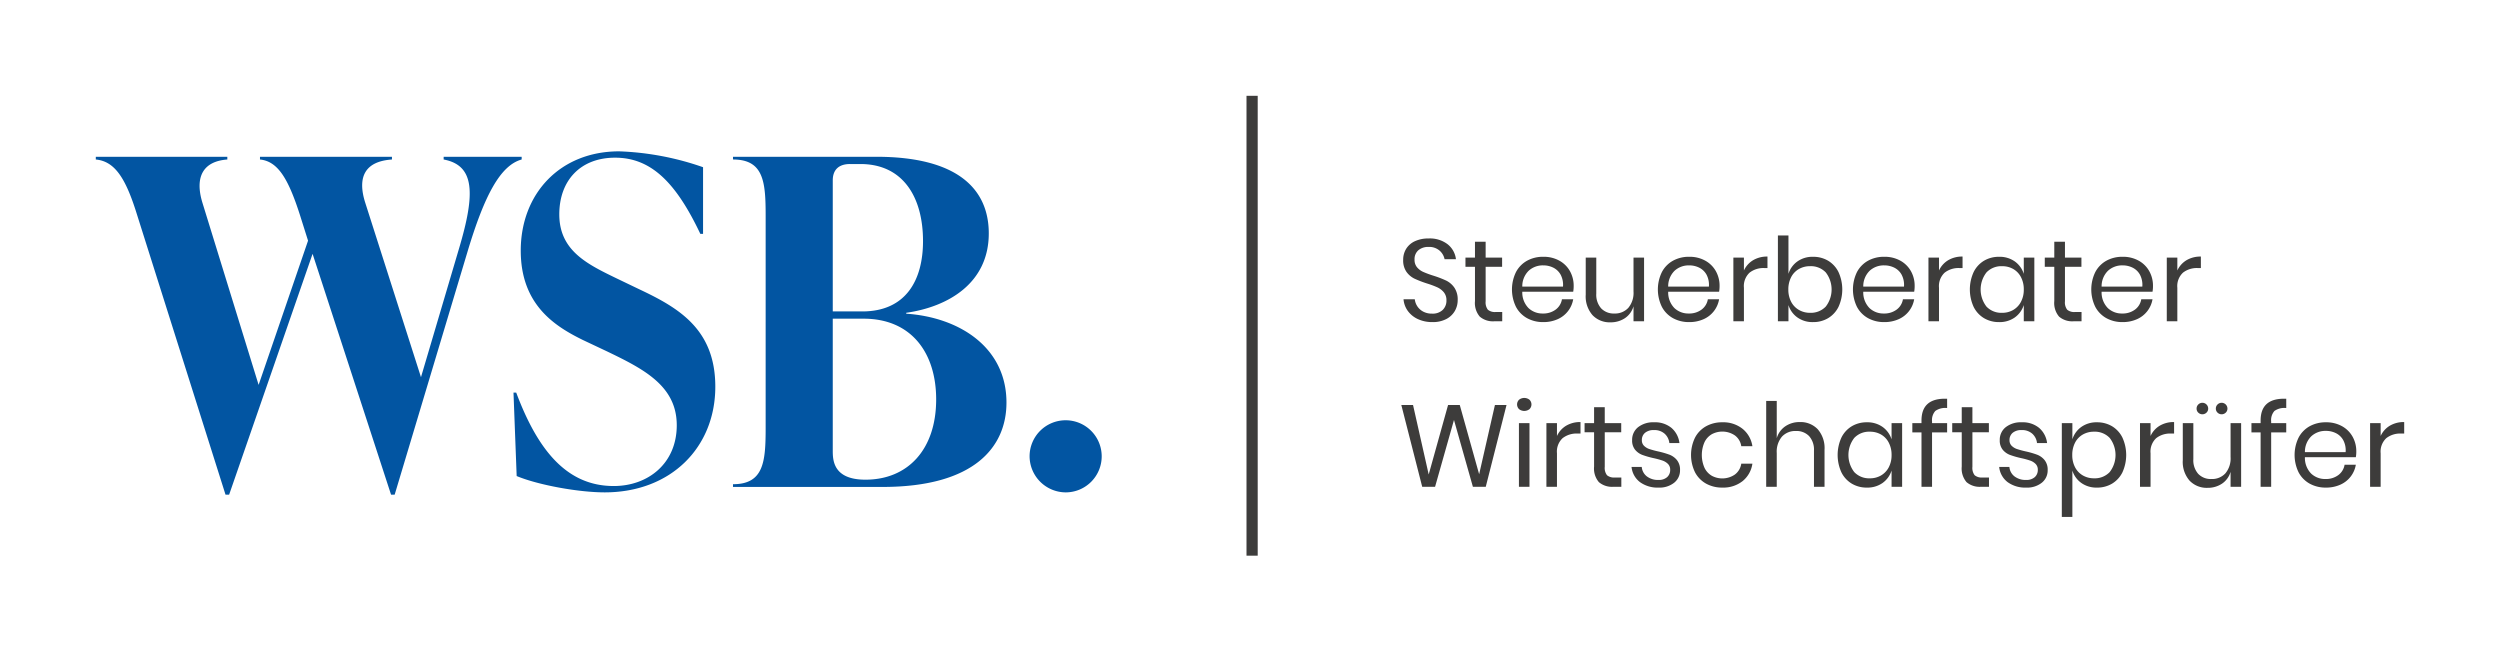 <svg id="Ebene_1" data-name="Ebene 1" xmlns="http://www.w3.org/2000/svg" viewBox="0 0 521.89 136.001">
  <g>
    <path id="fullLogo" d="M222.506,102.787a7.527,7.527,0,1,0-7.574-7.574,7.577,7.577,0,0,0,7.574,7.574m-41.845-2.651c-6.722,0-6.817-4.071-6.817-6.059v-27.55h6.438c9.941,0,15.148,7.101,15.148,16.852,0,10.509-5.965,16.757-14.769,16.757m-3.219-65.893H179.62c8.899,0,13.065,6.911,13.065,16.095,0,8.048-3.503,14.675-12.686,14.675h-6.154V37.651c0-2.272,1.325-3.409,3.598-3.409m11.739,31.243v-.19c8.71-1.231,17.231-6.154,17.231-16.568,0-9.278-6.533-16-23.479-16H153.017v.568c6.438,0,6.817,4.734,6.817,11.74V89.343c0,7.006-.379,11.739-6.817,11.739v.568h31.243c19.124,0,25.846-8.332,25.846-17.61,0-11.55-9.846-17.799-20.923-18.556m-62.958,37.301c13.822,0,23.1-9.373,23.1-22.059,0-12.023-7.669-16.473-15.905-20.355L128.496,58.006c-6.059-2.935-11.74-5.775-11.74-13.254,0-7.101,4.45-11.835,11.645-11.835,7.479,0,12.687,5.113,17.799,15.905h.568V34.905a59.253,59.253,0,0,0-17.515-3.313c-12.308,0-20.544,8.805-20.544,20.733,0,11.361,7.195,15.811,12.97,18.651l5.018,2.367c7.669,3.692,14.58,7.195,14.58,15.432,0,7.953-5.964,12.686-13.16,12.686-9.562,0-15.716-7.101-20.355-19.503h-.568l.663,17.42c4.544,1.893,12.97,3.408,18.367,3.408M92.615,32.728v.568c6.533,1.231,6.627,7.101,3.219,18.556L87.882,78.739,76.237,42.29c-1.704-5.396,0-8.615,5.586-8.994v-.568h-27.55v.568c3.692.379,5.87,3.882,8.331,11.55l1.704,5.397L53.988,80.349,42.248,42.29c-1.609-5.301.095-8.615,5.207-8.994v-.568H20v.568c3.976.379,6.249,3.882,8.615,11.55L47.077,103.26h.757l17.42-50.272L81.633,103.26H82.39L97.633,52.42c3.503-11.645,6.817-17.894,11.267-19.124v-.568Z" style="fill: #0255a2"/>
    <path id="fullLogo-2" data-name="fullLogo" d="M456.445,54.322a5.683,5.683,0,0,1,3.002-.763v2.397h-.678a4.707,4.707,0,0,0-3.05.957,3.828,3.828,0,0,0-1.187,3.159v6.997h-2.203V53.777h2.203v2.687A4.889,4.889,0,0,1,456.445,54.322Z" style="fill: #3d3c3b"/>
    <rect id="fullLogo-3" data-name="fullLogo" x="260.214" y="20" width="2.339" height="96.001" style="fill: #3d3c3b"/>
    <path id="fullLogo-4" data-name="fullLogo" d="M303.721,64.89a4.377,4.377,0,0,1-1.768,1.695,5.999,5.999,0,0,1-2.93.653,7.036,7.036,0,0,1-3.014-.617,5.361,5.361,0,0,1-2.107-1.695,4.798,4.798,0,0,1-.908-2.458h2.349a3.331,3.331,0,0,0,1.707,2.555,3.781,3.781,0,0,0,1.901.448,3.014,3.014,0,0,0,2.227-.775,2.687,2.687,0,0,0,.775-1.985,2.56,2.56,0,0,0-.545-1.695,3.864,3.864,0,0,0-1.343-1.029,18.295,18.295,0,0,0-2.179-.811,21.974,21.974,0,0,1-2.603-1.005,4.444,4.444,0,0,1-1.671-1.416,4.13,4.13,0,0,1-.69-2.494,4.304,4.304,0,0,1,.642-2.348,4.201,4.201,0,0,1,1.84-1.574,6.636,6.636,0,0,1,2.821-.557,6.077,6.077,0,0,1,3.995,1.223,4.683,4.683,0,0,1,1.719,3.111h-2.373a3.211,3.211,0,0,0-1.041-1.792,3.28,3.28,0,0,0-2.3-.775,3.146,3.146,0,0,0-2.131.69,2.438,2.438,0,0,0-.799,1.949,2.411,2.411,0,0,0,.521,1.61,3.616,3.616,0,0,0,1.295.969,20.66,20.66,0,0,0,2.131.787,21.657,21.657,0,0,1,2.651,1.017,4.484,4.484,0,0,1,1.707,1.465,4.38,4.38,0,0,1,.702,2.603A4.545,4.545,0,0,1,303.721,64.89Z" style="fill: #3d3c3b"/>
    <path id="fullLogo-5" data-name="fullLogo" d="M313.599,65.132v1.937H311.952a4.225,4.225,0,0,1-3.038-.969,4.373,4.373,0,0,1-1.005-3.244V55.69h-1.985V53.777h1.985V50.46h2.227V53.777h3.438V55.69h-3.438v7.215a2.485,2.485,0,0,0,.472,1.755,2.273,2.273,0,0,0,1.634.472Z" style="fill: #3d3c3b"/>
    <path id="fullLogo-6" data-name="fullLogo" d="M328.416,60.895H317.787a4.657,4.657,0,0,0,1.295,3.414,4.225,4.225,0,0,0,2.99,1.138,4.321,4.321,0,0,0,2.676-.811,3.353,3.353,0,0,0,1.319-2.167h2.349a5.551,5.551,0,0,1-3.244,4.164,7.174,7.174,0,0,1-3.002.605,6.846,6.846,0,0,1-3.39-.823,5.813,5.813,0,0,1-2.312-2.361,8.284,8.284,0,0,1,0-7.252,5.796,5.796,0,0,1,2.312-2.373,6.846,6.846,0,0,1,3.39-.823,6.695,6.695,0,0,1,3.378.823,5.666,5.666,0,0,1,2.203,2.203,6.2,6.2,0,0,1,.763,3.051A6.585,6.585,0,0,1,328.416,60.895Zm-2.615-3.535a3.545,3.545,0,0,0-1.525-1.477,4.644,4.644,0,0,0-2.107-.484,4.36,4.36,0,0,0-3.051,1.125A4.537,4.537,0,0,0,317.787,59.83h8.498A4.521,4.521,0,0,0,325.801,57.361Z" style="fill: #3d3c3b"/>
    <path id="fullLogo-7" data-name="fullLogo" d="M343.209,53.777V67.069h-2.203V63.946a4.473,4.473,0,0,1-1.804,2.482,5.327,5.327,0,0,1-3.015.86,4.933,4.933,0,0,1-3.729-1.489,5.93,5.93,0,0,1-1.428-4.274V53.777h2.203v7.53a4.291,4.291,0,0,0,1.017,3.063,3.614,3.614,0,0,0,2.76,1.078,3.773,3.773,0,0,0,2.905-1.175,4.863,4.863,0,0,0,1.09-3.426v-7.07Z" style="fill: #3d3c3b"/>
    <path id="fullLogo-8" data-name="fullLogo" d="M358.874,60.895H348.245a4.657,4.657,0,0,0,1.295,3.414,4.225,4.225,0,0,0,2.99,1.138,4.32,4.32,0,0,0,2.676-.811,3.353,3.353,0,0,0,1.319-2.167h2.349a5.551,5.551,0,0,1-3.244,4.164,7.174,7.174,0,0,1-3.002.605,6.847,6.847,0,0,1-3.39-.823,5.813,5.813,0,0,1-2.312-2.361,8.284,8.284,0,0,1,0-7.252,5.796,5.796,0,0,1,2.312-2.373,6.846,6.846,0,0,1,3.39-.823,6.695,6.695,0,0,1,3.378.823,5.666,5.666,0,0,1,2.203,2.203,6.2,6.2,0,0,1,.763,3.051A6.584,6.584,0,0,1,358.874,60.895Zm-2.615-3.535a3.546,3.546,0,0,0-1.525-1.477A4.644,4.644,0,0,0,352.627,55.4a4.36,4.36,0,0,0-3.051,1.125,4.537,4.537,0,0,0-1.332,3.305h8.498A4.521,4.521,0,0,0,356.259,57.361Z" style="fill: #3d3c3b"/>
    <path id="fullLogo-9" data-name="fullLogo" d="M365.968,54.322a5.683,5.683,0,0,1,3.002-.763v2.397h-.678a4.707,4.707,0,0,0-3.05.957,3.829,3.829,0,0,0-1.187,3.159v6.997h-2.203V53.777h2.203v2.687A4.885,4.885,0,0,1,365.968,54.322Z" style="fill: #3d3c3b"/>
    <path id="fullLogo-10" data-name="fullLogo" d="M381.632,54.431a5.68,5.68,0,0,1,2.168,2.373,8.747,8.747,0,0,1,0,7.252,5.694,5.694,0,0,1-2.168,2.361,6.026,6.026,0,0,1-3.148.823,5.413,5.413,0,0,1-3.28-.98,4.983,4.983,0,0,1-1.853-2.579v3.39h-2.203V49.153h2.203v8.014a4.983,4.983,0,0,1,1.853-2.579,5.413,5.413,0,0,1,3.28-.98A6.025,6.025,0,0,1,381.632,54.431ZM375.53,56.162a4.096,4.096,0,0,0-1.622,1.707,5.463,5.463,0,0,0-.581,2.566,5.392,5.392,0,0,0,.581,2.554,4.185,4.185,0,0,0,1.622,1.707,4.536,4.536,0,0,0,2.325.605,4.297,4.297,0,0,0,3.281-1.295,5.83,5.83,0,0,0,0-7.143,4.301,4.301,0,0,0-3.281-1.295A4.612,4.612,0,0,0,375.53,56.162Z" style="fill: #3d3c3b"/>
    <path id="fullLogo-11" data-name="fullLogo" d="M399.597,60.895H388.968a4.657,4.657,0,0,0,1.296,3.414,4.227,4.227,0,0,0,2.991,1.138,4.319,4.319,0,0,0,2.675-.811,3.355,3.355,0,0,0,1.32-2.167h2.348a5.544,5.544,0,0,1-3.244,4.164,7.168,7.168,0,0,1-3.002.605,6.846,6.846,0,0,1-3.39-.823,5.816,5.816,0,0,1-2.312-2.361,8.289,8.289,0,0,1,0-7.252,5.799,5.799,0,0,1,2.312-2.373,6.845,6.845,0,0,1,3.39-.823,6.696,6.696,0,0,1,3.378.823,5.659,5.659,0,0,1,2.202,2.203,6.196,6.196,0,0,1,.764,3.051A6.574,6.574,0,0,1,399.597,60.895Zm-2.614-3.535a3.541,3.541,0,0,0-1.525-1.477,4.649,4.649,0,0,0-2.107-.484A4.36,4.36,0,0,0,390.3,56.525a4.539,4.539,0,0,0-1.332,3.305h8.499A4.52,4.52,0,0,0,396.982,57.361Z" style="fill: #3d3c3b"/>
    <path id="fullLogo-12" data-name="fullLogo" d="M406.692,54.322a5.683,5.683,0,0,1,3.002-.763v2.397h-.678a4.707,4.707,0,0,0-3.05.957,3.828,3.828,0,0,0-1.187,3.159v6.997h-2.203V53.777h2.203v2.687A4.888,4.888,0,0,1,406.692,54.322Z" style="fill: #3d3c3b"/>
    <path id="fullLogo-13" data-name="fullLogo" d="M420.601,54.576a5.052,5.052,0,0,1,1.876,2.59v-3.39H424.68V67.069h-2.203V63.68a5.048,5.048,0,0,1-1.876,2.591,5.462,5.462,0,0,1-3.281.969,6.028,6.028,0,0,1-3.147-.823,5.685,5.685,0,0,1-2.167-2.361,8.747,8.747,0,0,1,0-7.252,5.67,5.67,0,0,1,2.167-2.373,6.027,6.027,0,0,1,3.147-.823A5.466,5.466,0,0,1,420.601,54.576ZM414.693,56.864a5.826,5.826,0,0,0,0,7.143,4.266,4.266,0,0,0,3.256,1.295,4.521,4.521,0,0,0,2.337-.605,4.208,4.208,0,0,0,1.61-1.707,5.393,5.393,0,0,0,.582-2.554,5.465,5.465,0,0,0-.582-2.566,4.117,4.117,0,0,0-1.61-1.707,4.597,4.597,0,0,0-2.337-.593A4.27,4.27,0,0,0,414.693,56.864Z" style="fill: #3d3c3b"/>
    <path id="fullLogo-14" data-name="fullLogo" d="M434.534,65.132v1.937h-1.647a4.227,4.227,0,0,1-3.039-.969,4.375,4.375,0,0,1-1.004-3.244V55.69H426.86V53.777h1.985V50.46h2.227V53.777H434.51V55.69H431.072v7.215a2.49,2.49,0,0,0,.472,1.755,2.275,2.275,0,0,0,1.634.472Z" style="fill: #3d3c3b"/>
    <path id="fullLogo-15" data-name="fullLogo" d="M449.351,60.895H438.722a4.657,4.657,0,0,0,1.296,3.414,4.223,4.223,0,0,0,2.99,1.138,4.321,4.321,0,0,0,2.676-.811,3.354,3.354,0,0,0,1.319-2.167h2.348a5.55,5.55,0,0,1-3.244,4.164,7.173,7.173,0,0,1-3.002.605,6.843,6.843,0,0,1-3.39-.823,5.811,5.811,0,0,1-2.312-2.361,8.289,8.289,0,0,1,0-7.252,5.794,5.794,0,0,1,2.312-2.373,6.842,6.842,0,0,1,3.39-.823,6.694,6.694,0,0,1,3.377.823,5.662,5.662,0,0,1,2.203,2.203,6.197,6.197,0,0,1,.763,3.051A6.581,6.581,0,0,1,449.351,60.895Zm-2.614-3.535a3.549,3.549,0,0,0-1.526-1.477,4.642,4.642,0,0,0-2.106-.484,4.36,4.36,0,0,0-3.051,1.125,4.539,4.539,0,0,0-1.332,3.305h8.499A4.53,4.53,0,0,0,446.737,57.361Z" style="fill: #3d3c3b"/>
    <path id="fullLogo-16" data-name="fullLogo" d="M314.495,84.55l-4.334,17.069h-2.687l-3.947-13.946-3.946,13.946h-2.687L292.535,84.55H294.98l3.269,14.503,4.043-14.503h2.445l4.044,14.454L312.074,84.55Z" style="fill: #3d3c3b"/>
    <path id="fullLogo-17" data-name="fullLogo" d="M317.11,83.448a1.77,1.77,0,0,1,2.179,0,1.375,1.375,0,0,1,0,1.962,1.77,1.77,0,0,1-2.179,0,1.374,1.374,0,0,1,0-1.962Zm2.179,4.879v13.292h-2.203V88.327Z" style="fill: #3d3c3b"/>
    <path id="fullLogo-18" data-name="fullLogo" d="M326.94,88.871a5.685,5.685,0,0,1,3.002-.763v2.397h-.678a4.707,4.707,0,0,0-3.051.957,3.829,3.829,0,0,0-1.187,3.159v6.997h-2.203V88.327h2.203v2.687A4.885,4.885,0,0,1,326.94,88.871Z" style="fill: #3d3c3b"/>
    <path id="fullLogo-19" data-name="fullLogo" d="M338.464,99.682v1.937h-1.647a4.225,4.225,0,0,1-3.038-.969,4.373,4.373,0,0,1-1.005-3.244V90.24H330.789V88.327h1.985V85.01h2.227v3.317H338.44V90.24h-3.438v7.215a2.485,2.485,0,0,0,.472,1.755,2.274,2.274,0,0,0,1.634.472Z" style="fill: #3d3c3b"/>
    <path id="fullLogo-20" data-name="fullLogo" d="M348.935,89.332a4.949,4.949,0,0,1,1.659,3.16h-2.107a3.052,3.052,0,0,0-.98-1.949,3.195,3.195,0,0,0-2.24-.763,2.766,2.766,0,0,0-1.852.569,1.92,1.92,0,0,0-.666,1.538,1.587,1.587,0,0,0,.448,1.174,2.866,2.866,0,0,0,1.114.678,18.393,18.393,0,0,0,1.828.496,18.07,18.07,0,0,1,2.385.69,3.739,3.739,0,0,1,1.55,1.126,3.165,3.165,0,0,1,.642,2.082,3.273,3.273,0,0,1-1.223,2.639,4.928,4.928,0,0,1-3.256,1.017,6.234,6.234,0,0,1-3.874-1.138,4.537,4.537,0,0,1-1.768-3.172h2.131a2.771,2.771,0,0,0,1.053,1.961,3.799,3.799,0,0,0,2.458.75,2.554,2.554,0,0,0,1.78-.581,1.961,1.961,0,0,0,.642-1.525,1.669,1.669,0,0,0-.46-1.235,3.02,3.02,0,0,0-1.138-.702,16.74,16.74,0,0,0-1.864-.508,18.204,18.204,0,0,1-2.361-.678,3.616,3.616,0,0,1-1.501-1.077,3.015,3.015,0,0,1-.618-1.998,3.343,3.343,0,0,1,1.235-2.7,5.096,5.096,0,0,1,3.366-1.029A5.365,5.365,0,0,1,348.935,89.332Z" style="fill: #3d3c3b"/>
    <path id="fullLogo-21" data-name="fullLogo" d="M363.765,89.513a5.745,5.745,0,0,1,2.058,3.632h-2.324a3.4,3.4,0,0,0-1.32-2.24,4.665,4.665,0,0,0-4.794-.279,3.872,3.872,0,0,0-1.537,1.634,6.673,6.673,0,0,0,0,5.448,3.866,3.866,0,0,0,1.537,1.634,4.631,4.631,0,0,0,4.794-.29,3.444,3.444,0,0,0,1.32-2.252h2.324a5.712,5.712,0,0,1-2.058,3.644,6.508,6.508,0,0,1-4.213,1.343,6.846,6.846,0,0,1-3.39-.823,5.812,5.812,0,0,1-2.312-2.361,8.285,8.285,0,0,1,0-7.252,5.795,5.795,0,0,1,2.312-2.372,6.846,6.846,0,0,1,3.39-.823A6.47,6.47,0,0,1,363.765,89.513Z" style="fill: #3d3c3b"/>
    <path id="fullLogo-22" data-name="fullLogo" d="M379.453,89.598a5.968,5.968,0,0,1,1.429,4.298v7.724h-2.204v-7.53a4.245,4.245,0,0,0-1.017-3.051,3.635,3.635,0,0,0-2.76-1.065,3.775,3.775,0,0,0-2.905,1.174,4.865,4.865,0,0,0-1.089,3.426v7.046h-2.204V83.702h2.204v7.772a4.526,4.526,0,0,1,1.804-2.494,5.228,5.228,0,0,1,2.99-.872A4.963,4.963,0,0,1,379.453,89.598Z" style="fill: #3d3c3b"/>
    <path id="fullLogo-23" data-name="fullLogo" d="M393.001,89.126a5.052,5.052,0,0,1,1.876,2.591v-3.39H397.08v13.292h-2.203v-3.39a5.048,5.048,0,0,1-1.876,2.591,5.463,5.463,0,0,1-3.281.968,6.024,6.024,0,0,1-3.147-.823,5.692,5.692,0,0,1-2.168-2.361,8.747,8.747,0,0,1,0-7.252,5.679,5.679,0,0,1,2.168-2.372,6.025,6.025,0,0,1,3.147-.823A5.466,5.466,0,0,1,393.001,89.126Zm-5.908,2.288a5.826,5.826,0,0,0,0,7.143,4.266,4.266,0,0,0,3.256,1.295,4.52,4.52,0,0,0,2.337-.605,4.207,4.207,0,0,0,1.61-1.707,5.392,5.392,0,0,0,.582-2.555,5.464,5.464,0,0,0-.582-2.566,4.115,4.115,0,0,0-1.61-1.707,4.597,4.597,0,0,0-2.337-.593A4.269,4.269,0,0,0,387.092,91.414Z" style="fill: #3d3c3b"/>
    <path id="fullLogo-24" data-name="fullLogo" d="M404.016,85.784a2.856,2.856,0,0,0-.69,2.179v.363h3.147v1.937h-3.147v11.355H401.123V90.264h-1.912V88.327h1.912v-.532q0-4.77,5.351-4.552v1.937A3.603,3.603,0,0,0,404.016,85.784Z" style="fill: #3d3c3b"/>
    <path id="fullLogo-25" data-name="fullLogo" d="M415.214,99.682v1.937h-1.647a4.227,4.227,0,0,1-3.039-.969,4.375,4.375,0,0,1-1.004-3.244V90.24h-1.985V88.327h1.985V85.01h2.227v3.317H415.19V90.24h-3.438v7.215a2.49,2.49,0,0,0,.472,1.755,2.275,2.275,0,0,0,1.634.472Z" style="fill: #3d3c3b"/>
    <path id="fullLogo-26" data-name="fullLogo" d="M425.685,89.332a4.949,4.949,0,0,1,1.659,3.16h-2.106a3.053,3.053,0,0,0-.981-1.949,3.196,3.196,0,0,0-2.24-.763,2.768,2.768,0,0,0-1.853.569,1.921,1.921,0,0,0-.666,1.538,1.587,1.587,0,0,0,.448,1.174,2.869,2.869,0,0,0,1.114.678,18.372,18.372,0,0,0,1.827.496,18.058,18.058,0,0,1,2.385.69,3.735,3.735,0,0,1,1.549,1.126,3.165,3.165,0,0,1,.642,2.082,3.272,3.272,0,0,1-1.223,2.639,4.929,4.929,0,0,1-3.256,1.017,6.234,6.234,0,0,1-3.874-1.138,4.537,4.537,0,0,1-1.768-3.172h2.131a2.772,2.772,0,0,0,1.053,1.961,3.803,3.803,0,0,0,2.458.75,2.552,2.552,0,0,0,1.779-.581,1.961,1.961,0,0,0,.642-1.525,1.67,1.67,0,0,0-.461-1.235,3.014,3.014,0,0,0-1.138-.702,16.74,16.74,0,0,0-1.864-.508,18.199,18.199,0,0,1-2.361-.678,3.616,3.616,0,0,1-1.501-1.077,3.018,3.018,0,0,1-.618-1.998,3.342,3.342,0,0,1,1.235-2.7,5.094,5.094,0,0,1,3.365-1.029A5.365,5.365,0,0,1,425.685,89.332Z" style="fill: #3d3c3b"/>
    <path id="fullLogo-27" data-name="fullLogo" d="M440.902,88.981a5.683,5.683,0,0,1,2.167,2.372,8.747,8.747,0,0,1,0,7.252,5.697,5.697,0,0,1-2.167,2.361,6.03,6.03,0,0,1-3.148.823,5.414,5.414,0,0,1-3.281-.98,4.989,4.989,0,0,1-1.853-2.579v9.685h-2.203V88.327h2.203v3.39a4.988,4.988,0,0,1,1.853-2.579,5.414,5.414,0,0,1,3.281-.98A6.03,6.03,0,0,1,440.902,88.981ZM434.8,90.711a4.096,4.096,0,0,0-1.622,1.707,5.475,5.475,0,0,0-.581,2.566,5.404,5.404,0,0,0,.581,2.555,4.187,4.187,0,0,0,1.622,1.707,4.536,4.536,0,0,0,2.325.605,4.297,4.297,0,0,0,3.281-1.295,5.826,5.826,0,0,0,0-7.143,4.3,4.3,0,0,0-3.281-1.295A4.614,4.614,0,0,0,434.8,90.711Z" style="fill: #3d3c3b"/>
    <path id="fullLogo-28" data-name="fullLogo" d="M450.853,88.871a5.684,5.684,0,0,1,3.002-.763v2.397h-.678a4.707,4.707,0,0,0-3.05.957,3.828,3.828,0,0,0-1.187,3.159v6.997h-2.203V88.327H448.94v2.687A4.889,4.889,0,0,1,450.853,88.871Z" style="fill: #3d3c3b"/>
    <path id="fullLogo-29" data-name="fullLogo" d="M467.849,88.327v13.292h-2.204V98.496a4.468,4.468,0,0,1-1.804,2.482,5.325,5.325,0,0,1-3.014.86,4.934,4.934,0,0,1-3.729-1.489,5.93,5.93,0,0,1-1.428-4.274V88.327h2.203v7.53a4.289,4.289,0,0,0,1.018,3.063,3.611,3.611,0,0,0,2.76,1.078,3.773,3.773,0,0,0,2.905-1.175,4.863,4.863,0,0,0,1.09-3.426v-7.07Zm-8.947-3.886a1.211,1.211,0,0,1,2.07.859,1.143,1.143,0,0,1-.351.836,1.229,1.229,0,0,1-1.719,0,1.143,1.143,0,0,1-.351-.836A1.17,1.17,0,0,1,458.902,84.441Zm4.019,0a1.211,1.211,0,0,1,2.07.859,1.143,1.143,0,0,1-.351.836,1.229,1.229,0,0,1-1.719,0,1.139,1.139,0,0,1-.351-.836A1.166,1.166,0,0,1,462.922,84.441Z" style="fill: #3d3c3b"/>
    <path id="fullLogo-30" data-name="fullLogo" d="M474.809,85.784a2.856,2.856,0,0,0-.69,2.179v.363h3.147v1.937H474.12v11.355h-2.204V90.264h-1.912V88.327h1.912v-.532q0-4.77,5.351-4.552v1.937A3.603,3.603,0,0,0,474.809,85.784Z" style="fill: #3d3c3b"/>
    <path id="fullLogo-31" data-name="fullLogo" d="M491.794,95.445H481.165a4.657,4.657,0,0,0,1.296,3.414,4.223,4.223,0,0,0,2.99,1.138,4.32,4.32,0,0,0,2.676-.811,3.354,3.354,0,0,0,1.319-2.167h2.348a5.549,5.549,0,0,1-3.244,4.164,7.173,7.173,0,0,1-3.002.605,6.843,6.843,0,0,1-3.39-.823,5.81,5.81,0,0,1-2.312-2.361,8.289,8.289,0,0,1,0-7.252,5.794,5.794,0,0,1,2.312-2.372,6.843,6.843,0,0,1,3.39-.823,6.695,6.695,0,0,1,3.377.823,5.663,5.663,0,0,1,2.203,2.203,6.197,6.197,0,0,1,.763,3.051A6.579,6.579,0,0,1,491.794,95.445ZM489.18,91.91a3.547,3.547,0,0,0-1.526-1.477,4.642,4.642,0,0,0-2.106-.484,4.36,4.36,0,0,0-3.051,1.125,4.539,4.539,0,0,0-1.332,3.305h8.499A4.529,4.529,0,0,0,489.18,91.91Z" style="fill: #3d3c3b"/>
    <path id="fullLogo-32" data-name="fullLogo" d="M498.888,88.871a5.684,5.684,0,0,1,3.002-.763v2.397h-.678a4.707,4.707,0,0,0-3.05.957,3.828,3.828,0,0,0-1.187,3.159v6.997h-2.203V88.327h2.203v2.687A4.889,4.889,0,0,1,498.888,88.871Z" style="fill: #3d3c3b"/>
  </g>
</svg>
